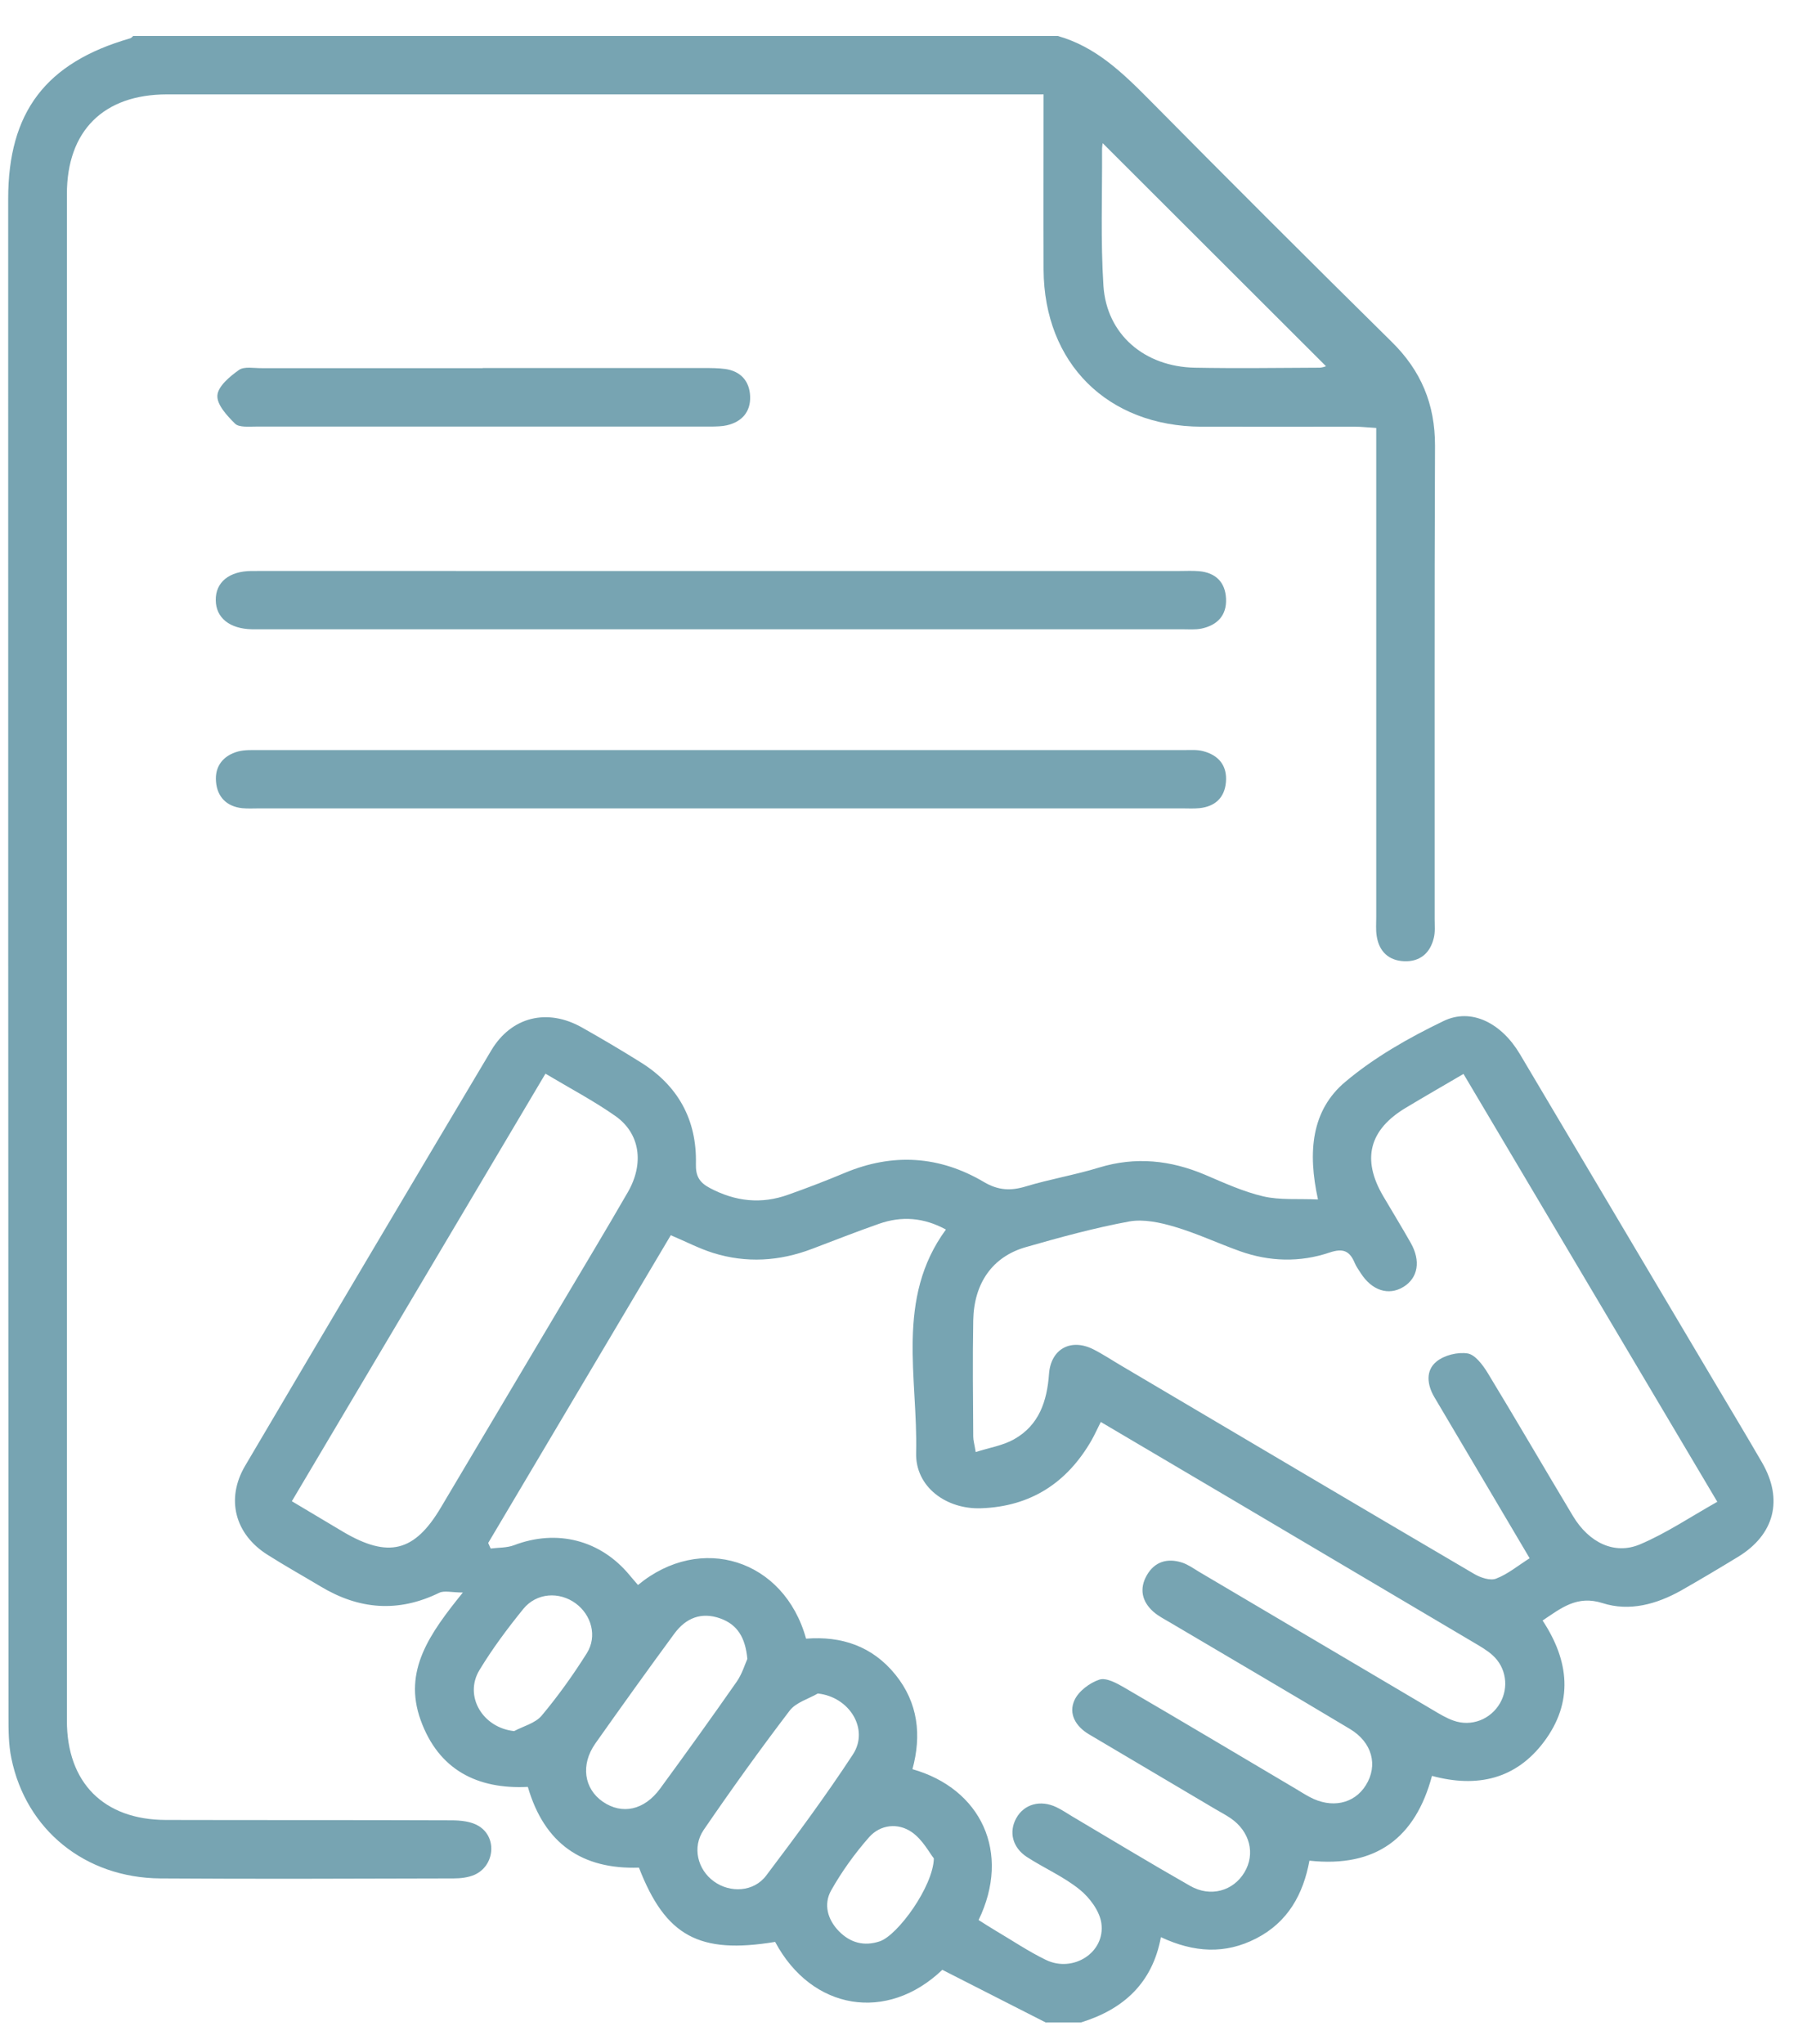 <svg width="44" height="50" viewBox="0 0 44 50" fill="none" xmlns="http://www.w3.org/2000/svg">
<g clip-path="url(#clip0_160_678)">
<path d="M25.6 49.48C24.758 49.053 23.916 48.622 23.06 48.187C21.713 49.477 19.868 49.186 18.969 47.504C17.11 47.81 16.288 47.366 15.636 45.687C14.247 45.733 13.322 45.104 12.917 43.712C11.681 43.774 10.734 43.296 10.295 42.081C9.855 40.867 10.524 39.953 11.327 38.957C11.052 38.957 10.87 38.903 10.746 38.965C9.748 39.452 8.79 39.376 7.851 38.812C7.417 38.552 6.975 38.306 6.547 38.034C5.751 37.533 5.518 36.67 6 35.855C7.999 32.464 10.006 29.079 12.021 25.697C12.514 24.87 13.393 24.658 14.238 25.133C14.72 25.405 15.196 25.685 15.667 25.98C16.591 26.551 17.056 27.392 17.03 28.473C17.022 28.77 17.115 28.926 17.371 29.062C17.994 29.393 18.632 29.464 19.295 29.223C19.758 29.059 20.214 28.884 20.668 28.694C21.847 28.199 22.992 28.272 24.083 28.918C24.429 29.121 24.735 29.136 25.107 29.022C25.697 28.844 26.309 28.742 26.898 28.561C27.791 28.289 28.645 28.38 29.492 28.739C29.957 28.937 30.425 29.152 30.913 29.266C31.324 29.362 31.766 29.319 32.253 29.342C31.998 28.179 32.092 27.163 32.92 26.466C33.634 25.864 34.479 25.385 35.324 24.978C36.007 24.646 36.744 25.029 37.192 25.782C38.782 28.459 40.37 31.137 41.96 33.817C42.348 34.471 42.739 35.119 43.119 35.776C43.647 36.684 43.425 37.544 42.527 38.088C42.068 38.368 41.605 38.643 41.138 38.909C40.537 39.245 39.876 39.427 39.219 39.217C38.592 39.016 38.204 39.339 37.75 39.642C38.405 40.635 38.507 41.643 37.784 42.608C37.101 43.519 36.154 43.743 35.043 43.443C34.638 44.954 33.679 45.693 32.044 45.517C31.893 46.336 31.519 47.02 30.742 47.419C29.983 47.81 29.22 47.768 28.409 47.388C28.203 48.509 27.494 49.154 26.453 49.474H25.597L25.6 49.48ZM23.945 46.967C24.095 47.063 24.228 47.148 24.361 47.227C24.77 47.468 25.166 47.736 25.592 47.943C26.261 48.269 27.054 47.762 26.952 47.046C26.91 46.749 26.666 46.42 26.419 46.222C26.031 45.908 25.555 45.702 25.13 45.427C24.775 45.195 24.684 44.813 24.869 44.479C25.059 44.133 25.461 44.02 25.855 44.21C25.983 44.272 26.102 44.351 26.224 44.425C27.19 44.997 28.151 45.58 29.127 46.135C29.623 46.418 30.181 46.259 30.453 45.803C30.726 45.35 30.587 44.801 30.116 44.479C30 44.4 29.872 44.332 29.75 44.261C28.716 43.65 27.681 43.035 26.646 42.424C26.323 42.231 26.142 41.923 26.295 41.589C26.397 41.368 26.666 41.167 26.904 41.088C27.069 41.034 27.326 41.173 27.511 41.281C28.92 42.101 30.317 42.936 31.721 43.766C31.828 43.831 31.936 43.899 32.047 43.958C32.582 44.247 33.138 44.131 33.424 43.672C33.727 43.188 33.583 42.622 33.033 42.294C31.567 41.416 30.093 40.553 28.622 39.684C28.486 39.605 28.341 39.529 28.225 39.427C27.942 39.175 27.876 38.863 28.066 38.532C28.259 38.198 28.571 38.111 28.925 38.224C29.073 38.272 29.206 38.368 29.342 38.45C31.25 39.577 33.155 40.703 35.063 41.83C35.224 41.926 35.392 42.028 35.567 42.09C36.007 42.248 36.48 42.062 36.71 41.66C36.928 41.278 36.86 40.791 36.526 40.491C36.387 40.366 36.217 40.27 36.055 40.174C34.053 38.988 32.052 37.805 30.051 36.622C29.022 36.013 27.99 35.405 26.938 34.785C26.85 34.96 26.785 35.105 26.709 35.238C26.11 36.276 25.22 36.854 24.01 36.896C23.159 36.927 22.399 36.376 22.419 35.543C22.465 33.701 21.909 31.768 23.148 30.078C22.604 29.781 22.062 29.744 21.515 29.936C20.962 30.129 20.418 30.344 19.871 30.551C19.074 30.854 18.264 30.904 17.45 30.65C17.107 30.542 16.784 30.372 16.415 30.217C14.927 32.727 13.436 35.238 11.947 37.745C11.967 37.791 11.987 37.836 12.007 37.881C12.2 37.856 12.404 37.867 12.582 37.799C13.629 37.4 14.697 37.672 15.409 38.535C15.474 38.614 15.545 38.694 15.613 38.773C17.149 37.502 19.188 38.145 19.726 40.086C20.594 40.018 21.348 40.27 21.912 40.966C22.47 41.657 22.555 42.449 22.329 43.279C24.004 43.754 24.753 45.314 23.945 46.975V46.967ZM35.814 26.271C35.301 26.571 34.85 26.831 34.405 27.098C33.506 27.635 33.319 28.357 33.847 29.257C34.071 29.639 34.303 30.016 34.521 30.401C34.776 30.848 34.7 31.264 34.343 31.482C33.98 31.703 33.572 31.57 33.3 31.145C33.248 31.066 33.192 30.986 33.155 30.902C33.033 30.607 32.877 30.525 32.534 30.641C31.811 30.885 31.066 30.865 30.343 30.607C29.807 30.415 29.288 30.171 28.744 30.01C28.39 29.905 27.987 29.818 27.636 29.88C26.782 30.038 25.94 30.268 25.104 30.508C24.29 30.74 23.834 31.388 23.817 32.297C23.8 33.245 23.811 34.196 23.817 35.144C23.817 35.235 23.845 35.325 23.877 35.521C24.214 35.413 24.546 35.362 24.818 35.207C25.427 34.864 25.623 34.278 25.671 33.61C25.716 32.996 26.207 32.733 26.754 33.007C26.995 33.129 27.219 33.279 27.451 33.415C30.326 35.113 33.197 36.814 36.078 38.504C36.231 38.594 36.469 38.674 36.613 38.617C36.9 38.507 37.146 38.3 37.433 38.119C37.087 37.533 36.758 36.978 36.429 36.421C35.987 35.674 35.542 34.926 35.1 34.176C34.924 33.876 34.881 33.528 35.154 33.307C35.343 33.152 35.672 33.07 35.916 33.109C36.1 33.14 36.285 33.389 36.404 33.582C37.109 34.742 37.793 35.92 38.493 37.086C38.884 37.737 39.508 38.043 40.134 37.779C40.781 37.505 41.37 37.106 42.025 36.738C39.939 33.22 37.892 29.772 35.814 26.271ZM13.348 26.265C11.261 29.781 9.218 33.228 7.142 36.724C7.588 36.99 7.993 37.233 8.395 37.471C9.504 38.125 10.145 37.966 10.791 36.874C11.752 35.258 12.713 33.639 13.674 32.022C14.238 31.071 14.811 30.123 15.364 29.164C15.769 28.462 15.664 27.726 15.06 27.301C14.533 26.931 13.957 26.628 13.345 26.263L13.348 26.265ZM18.289 40.584C18.241 40.058 18.045 39.741 17.626 39.591C17.158 39.424 16.781 39.585 16.503 39.962C15.848 40.853 15.205 41.75 14.567 42.653C14.204 43.171 14.292 43.757 14.751 44.074C15.222 44.397 15.763 44.286 16.152 43.757C16.787 42.891 17.413 42.019 18.028 41.139C18.159 40.952 18.227 40.72 18.289 40.581V40.584ZM20.018 41.425C19.783 41.561 19.477 41.646 19.324 41.847C18.598 42.8 17.898 43.774 17.22 44.765C16.931 45.189 17.073 45.738 17.47 46.024C17.867 46.313 18.448 46.285 18.751 45.88C19.483 44.912 20.208 43.932 20.872 42.919C21.277 42.299 20.787 41.51 20.015 41.428L20.018 41.425ZM12.582 42.347C12.809 42.226 13.098 42.155 13.254 41.971C13.657 41.49 14.025 40.975 14.36 40.443C14.621 40.027 14.473 39.506 14.088 39.223C13.685 38.928 13.13 38.962 12.806 39.359C12.421 39.834 12.05 40.33 11.732 40.856C11.349 41.49 11.812 42.266 12.58 42.347H12.582ZM22.853 45.461C22.745 45.328 22.578 45 22.309 44.816C21.974 44.586 21.543 44.632 21.268 44.943C20.917 45.342 20.599 45.784 20.339 46.245C20.149 46.585 20.251 46.958 20.531 47.244C20.809 47.527 21.147 47.618 21.529 47.49C21.969 47.343 22.839 46.146 22.853 45.458V45.461Z" fill="#77A4B2"/>
<path d="M25.886 0.88C26.805 1.14 27.457 1.766 28.109 2.423C30.079 4.415 32.061 6.394 34.056 8.361C34.776 9.068 35.119 9.889 35.117 10.902C35.1 14.763 35.111 18.621 35.108 22.481C35.108 22.64 35.125 22.804 35.085 22.954C34.995 23.319 34.745 23.529 34.365 23.514C33.986 23.5 33.75 23.279 33.691 22.903C33.665 22.747 33.679 22.586 33.679 22.43C33.679 18.649 33.679 14.87 33.679 11.089C33.679 10.902 33.679 10.713 33.679 10.469C33.484 10.458 33.319 10.438 33.152 10.438C31.902 10.438 30.649 10.441 29.399 10.438C27.102 10.427 25.552 8.887 25.538 6.597C25.529 5.191 25.538 3.787 25.538 2.309C25.331 2.309 25.163 2.309 24.996 2.309C18.025 2.309 11.055 2.309 4.087 2.309C2.533 2.309 1.637 3.201 1.637 4.749C1.637 17.197 1.637 29.645 1.637 42.093C1.637 43.61 2.539 44.516 4.055 44.521C6.383 44.527 8.713 44.521 11.04 44.53C11.27 44.53 11.534 44.555 11.718 44.671C12.177 44.954 12.101 45.653 11.604 45.866C11.451 45.931 11.267 45.951 11.097 45.951C8.704 45.956 6.312 45.968 3.922 45.951C2.082 45.936 0.639 44.765 0.279 43.016C0.208 42.679 0.208 42.325 0.208 41.977C0.2 29.605 0.2 17.237 0.2 4.868C0.2 2.74 1.121 1.531 3.188 0.937C3.216 0.928 3.236 0.9 3.259 0.88C10.802 0.88 18.343 0.88 25.886 0.88ZM26.983 3.507C26.983 3.526 26.966 3.603 26.969 3.676C26.975 4.783 26.932 5.89 27.003 6.991C27.08 8.179 28.004 8.972 29.243 8.995C30.255 9.014 31.267 9 32.282 8.995C32.364 8.995 32.446 8.961 32.449 8.958C30.632 7.144 28.806 5.321 26.986 3.504L26.983 3.507Z" fill="#77A4B2"/>
<path d="M17.614 19.775C13.861 19.775 10.108 19.775 6.352 19.775C6.21 19.775 6.065 19.784 5.924 19.77C5.538 19.727 5.314 19.487 5.286 19.119C5.254 18.745 5.461 18.482 5.827 18.383C5.992 18.34 6.173 18.349 6.346 18.349C13.887 18.349 21.424 18.349 28.965 18.349C29.124 18.349 29.288 18.335 29.438 18.374C29.824 18.473 30.037 18.731 30 19.136C29.966 19.518 29.733 19.73 29.351 19.77C29.209 19.784 29.067 19.775 28.922 19.775C25.152 19.775 21.382 19.775 17.614 19.775Z" fill="#77A4B2"/>
<path d="M17.654 13.968C21.393 13.968 25.13 13.968 28.869 13.968C29.027 13.968 29.186 13.959 29.345 13.973C29.75 14.01 29.985 14.242 30.003 14.647C30.022 15.057 29.787 15.295 29.402 15.377C29.248 15.408 29.087 15.394 28.928 15.394C21.404 15.394 13.881 15.394 6.357 15.394C6.295 15.394 6.23 15.394 6.167 15.394C5.62 15.383 5.283 15.114 5.28 14.681C5.274 14.245 5.606 13.97 6.159 13.968C7.868 13.965 9.58 13.968 11.29 13.968C13.413 13.968 15.534 13.968 17.657 13.968H17.654Z" fill="#77A4B2"/>
<path d="M11.811 9.003C13.614 9.003 15.42 9.003 17.223 9.003C17.396 9.003 17.572 9.003 17.745 9.026C18.13 9.08 18.343 9.326 18.357 9.697C18.371 10.07 18.159 10.319 17.787 10.404C17.665 10.432 17.535 10.432 17.41 10.435C13.691 10.435 9.972 10.435 6.255 10.435C6.082 10.435 5.85 10.458 5.753 10.365C5.558 10.172 5.303 9.898 5.32 9.674C5.334 9.45 5.623 9.21 5.847 9.051C5.977 8.958 6.215 9.009 6.405 9.006C8.208 9.006 10.014 9.006 11.817 9.006L11.811 9.003Z" fill="#77A4B2"/>
</g>
<defs>
<clipPath id="clip0_160_678">
<rect width="43.2" height="48.6" fill="white" transform="translate(0.2 0.88)"/>
</clipPath>
</defs>
</svg>
